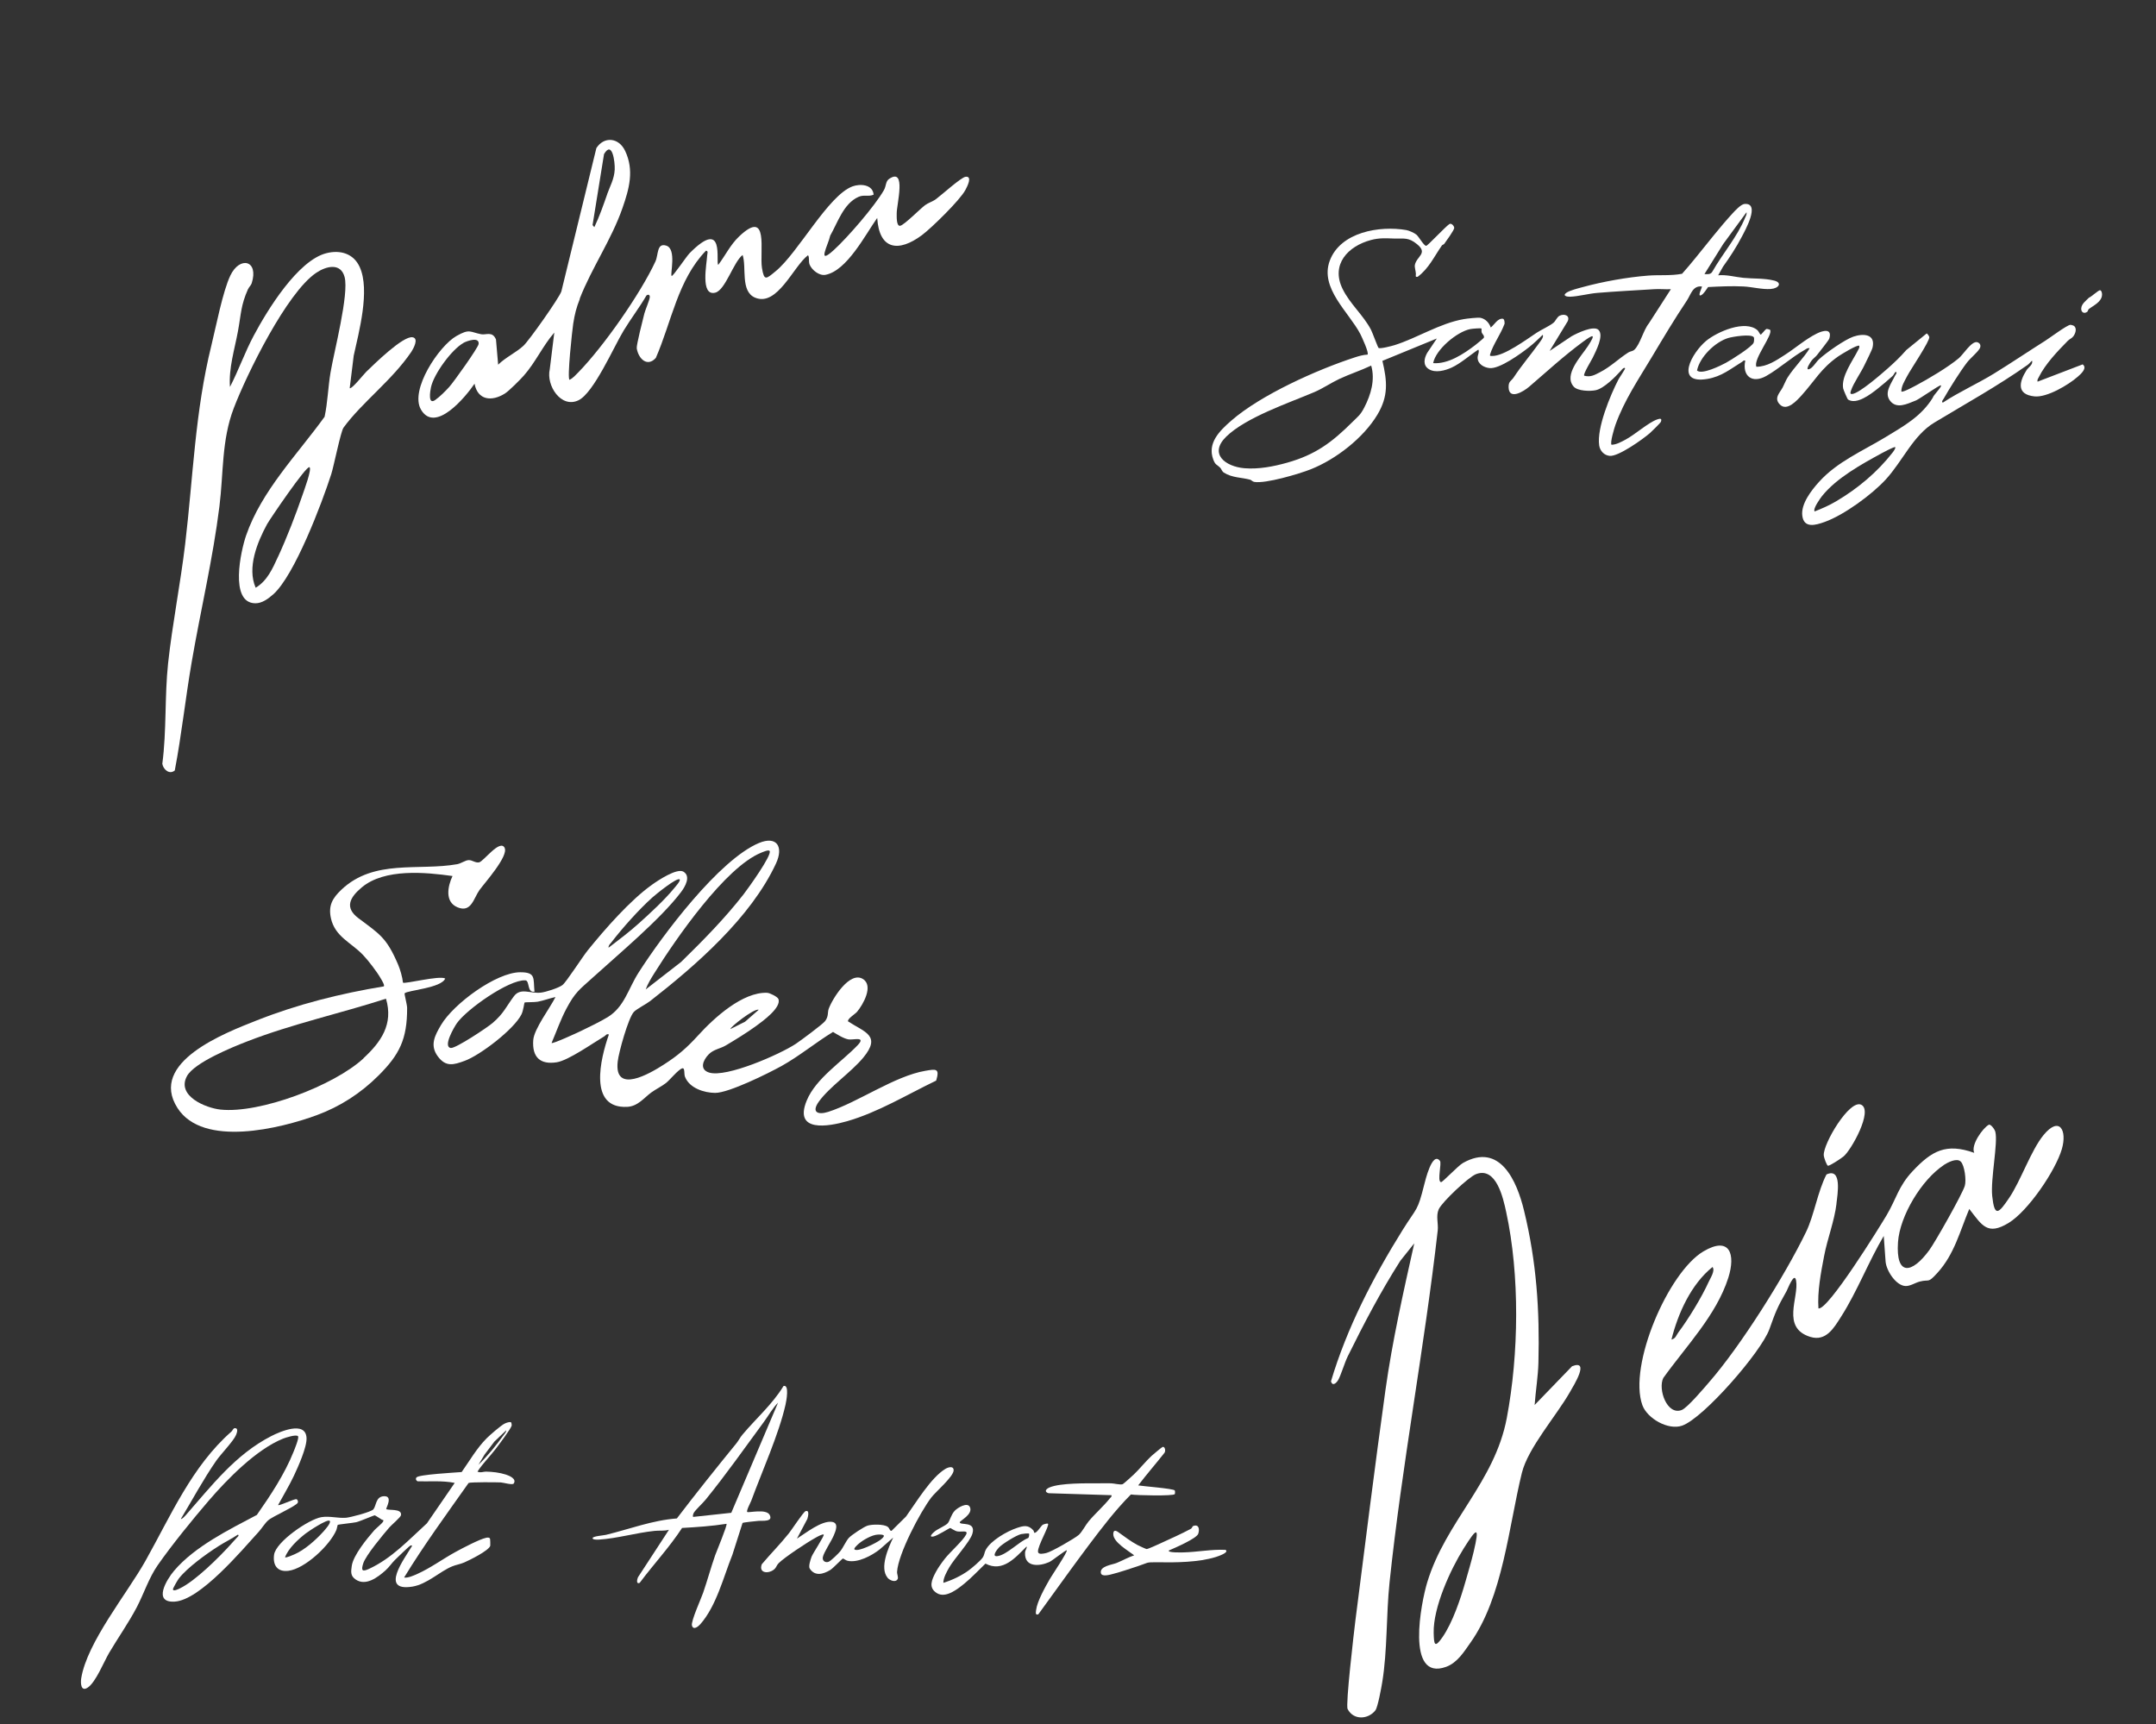 <svg width="879" height="703" viewBox="0 0 879 703" fill="none" xmlns="http://www.w3.org/2000/svg">
<rect x="0" y="0" width="879" height="703" fill="#333333" stroke="none"/>
<g clip-path="url(#clip0_323_5826)">
<path d="M700.434 112.239C703.937 111.896 707.338 112.926 710.78 113.27C714.87 113.674 719.223 113.371 723.292 114.381C726.734 115.23 725.276 117.574 721.916 117.816C718.453 118.079 714.242 116.947 710.8 116.786C706.062 116.543 701.062 116.786 696.385 117.028C695.716 117.958 694.603 119.817 693.611 120.322C691.748 121.272 694.077 116.988 693.874 116.806C690.088 116.341 689.4 120.039 687.739 122.525C682.637 130.142 677.981 137.983 673.364 145.702C667.958 154.734 662.289 163.079 658.645 173.122C658.179 174.375 656.317 180.619 657.025 181.326C659.05 181.265 660.973 180.154 662.735 179.224C666.622 177.163 672.048 172.233 675.672 170.98C676.887 170.556 677.657 170.536 677.15 171.95C676.968 172.435 673.385 175.931 672.676 176.557C669.821 179.043 659.819 186.176 656.297 185.852C653.988 185.65 652.308 183.791 651.984 181.568C650.951 174.516 656.519 161.119 659.84 154.694C660.204 153.986 662.755 150.288 662.553 150.107C662.006 149.601 661.156 150.773 660.832 151.157C658.584 153.643 653.907 158.371 650.587 159.078C648.34 159.563 643.258 159.462 641.618 157.644C637.285 152.835 644.715 145.176 647.327 141.195C650.87 135.78 649.595 136.225 645.141 139.518C637.568 145.116 630.482 151.602 623.436 157.664C621.169 159.624 615.196 163.241 615.054 157.906C614.994 155.36 616.127 155.381 617.119 153.885C620.46 148.834 623.983 144.772 627.425 139.983C627.992 139.175 629.49 137.477 628.984 136.487C627.243 138.185 625.319 140.023 623.416 141.519C620.096 144.146 611.369 150.491 607.3 150.066C604.931 149.824 602.42 148.369 602.42 145.803C602.42 144.651 603.251 143.479 602.724 142.529C599.343 144.732 595.516 148.167 591.872 149.844C589.159 151.077 585.251 152.148 582.599 150.531C580.008 148.955 580.595 146.146 581.85 143.883L585.798 138.003L563.608 147.116C565.572 155.421 566.098 161.463 561.583 169.02C555.894 178.537 544.657 187.247 534.433 191.308C529.715 193.187 515.887 197.289 511.331 196.461C510.582 196.319 510.218 195.713 509.712 195.572C506.33 194.622 502.382 194.844 498.981 192.682C498.131 192.137 498.029 191.247 497.462 190.661C496.146 189.348 495.539 189.671 494.668 187.388C492.097 180.619 497.28 175.607 501.977 171.506C514.024 160.978 537.004 150.693 552.351 145.702C553.95 145.176 555.853 144.631 557.534 144.57C558.303 144.024 555.145 137.235 554.598 136.164C549.982 127.293 537.956 117.473 542.147 106.278C546.5 94.599 562.434 91.911 573.346 93.791C574.48 93.993 576.606 94.942 577.497 95.69C578.489 96.519 580.615 100.418 581.506 100.216C582.133 100.075 589.402 92.336 590.86 91.386C591.67 90.76 592.884 92.113 592.884 92.922C592.884 93.811 589.625 98.276 588.835 99.388C588.592 99.731 588.086 99.752 587.843 100.095C584.705 104.581 582.518 109.491 577.983 112.845C576.829 113.048 577.295 112.34 577.254 111.572C577.193 110.502 576.687 108.824 576.809 108.158C577.457 104.44 582.397 103.348 577.699 99.529C574.217 96.68 572.516 97.347 568.386 97.246C565.066 97.145 562.393 96.923 558.931 97.852C549.557 100.358 542.511 107.794 547.35 117.736C550.346 123.899 555.752 128.364 558.931 134.386C559.559 135.578 561.725 141.62 562.049 141.842C562.697 142.307 567.434 141.054 568.548 140.711C577.801 137.801 587.033 131.779 596.792 130.102C598.027 129.88 602.623 129.354 603.635 129.577C605.68 130.021 607.118 131.618 607.786 133.517C609.325 132.325 610.6 129.637 612.787 129.961C613.313 130.041 613.657 131.86 613.252 132.385C611.774 136.326 608.778 140.387 607.543 144.368C607.28 145.237 607.664 145.095 608.292 145.116C613.05 145.318 622.404 138.346 626.554 135.618C628.458 134.366 631.899 132.85 633.438 131.516C634.208 130.85 634.795 129.253 635.827 128.728C637.771 127.758 640.241 128.607 639.127 131.011L631.778 143.075L640.686 137.114C642.853 135.881 649.777 132.527 651.721 134.507C654.029 136.831 650.587 143.216 649.372 145.803C648.907 146.773 645.262 152.693 645.89 153.178C648.502 153.845 650.04 152.915 652.288 151.764C656.701 149.5 659.799 146.308 663.889 143.681C664.658 143.196 665.61 143.236 666.319 142.59C668.667 140.407 670.044 134.507 672.231 131.86L681.22 117.897C678.973 118.018 676.644 117.736 674.397 117.897C666.683 118.382 658.908 118.766 651.174 119.413C647.692 119.696 643.44 120.868 640.079 120.969C638.844 121.009 636.921 120.585 638.54 119.413C639.917 118.402 643.46 117.533 645.262 117.048C653.442 114.806 663.403 113.027 671.886 112.361C676.543 111.997 681.159 112.502 685.775 111.613C687.699 109.491 689.521 107.268 691.323 105.066C696.182 99.145 701.001 92.841 706.204 87.163C707.298 85.971 709.768 83.243 711.286 83.142C717.866 82.677 711.367 94.154 710.092 96.599C707.885 100.802 705.273 104.844 702.499 108.683L700.414 112.381L700.434 112.239ZM694.886 111.734C696.182 111.795 697.437 111.977 698.146 110.704C702.317 103.369 708.269 96.579 711.489 88.739C711.792 88.011 712.238 87.425 712.055 86.536L702.56 99.469L694.907 111.734H694.886ZM603.979 133.941C603.797 133.699 600.234 134.002 599.424 134.164C594.079 135.214 585.353 142.428 584.3 148.046C590.394 148.51 596.751 144.287 601.428 140.711C601.935 140.327 604.911 137.902 604.972 137.68C605.235 136.75 604.364 136.305 604.101 135.578C603.898 135.053 604.101 134.103 603.979 133.961M559.052 149.036C554.882 151.016 550.225 152.531 546.074 154.471C542.754 156.027 539.332 158.371 535.83 159.866C525.423 164.292 508.031 170.131 499.953 177.992C492.684 185.084 499.669 190.217 507.282 190.884C513.073 191.389 519.268 190.177 524.735 188.641C536.397 185.367 543.078 180.295 551.46 171.97C553.687 169.748 554.618 169.242 556.218 166.131C558.911 160.917 560.713 154.835 559.032 149.036" fill="white"/>
<path d="M845.743 133.032C846.816 134.103 846.087 136.083 845.277 137.134C844.65 137.962 843.738 138.225 843.03 138.953C838.92 143.135 833.858 148.389 831.186 153.825C830.882 154.431 830.517 154.815 830.7 155.603L849.104 148.551C851.108 150.066 848.436 152.41 847.099 153.582C843.313 156.916 834.526 162.13 829.465 161.604C822.054 160.836 823.148 155.744 826.225 150.895C826.934 149.783 829.039 148.571 828.432 147.035C827.804 147.581 827.318 148.308 826.65 148.773C814.259 157.482 801.464 164.554 788.607 172.294C780.002 177.487 775.69 187.974 768.867 195.43C763.218 201.593 751.819 209.979 743.862 212.808C740.238 214.101 735.46 215.516 734.792 210.242C734.184 205.433 738.517 199.876 741.615 196.461C749.066 188.196 759.371 183.892 768.766 178.194C776.216 173.668 783.343 169.727 788 162.13C788.141 161.2 791.826 157.624 791.32 157.118C790.875 156.694 782.108 163.1 780.711 163.423C777.512 164.696 773.24 166.818 770.608 163.423C768.016 160.109 771.094 156.351 772.552 153.239C772.774 152.774 773.645 151.945 772.896 151.562C772.309 152.026 772.147 152.794 771.6 153.299C769.839 154.916 767.207 157.139 765.324 158.614C762.57 160.776 756.942 165.1 753.459 162.897C753.176 162.716 751.536 158.836 751.455 158.351C750.564 153.461 755.383 147.035 757.529 142.751C757.832 142.145 758.197 141.781 758.015 140.973C757.387 140.327 750.483 144.57 749.471 145.277C742.405 150.208 739.955 155.138 734.549 161.139C732.646 163.241 728.556 167.828 725.681 164.938C723.049 162.311 725.661 160.129 726.794 157.947C727.483 156.654 728.05 155.098 728.799 153.905C731.39 149.824 735.278 146.086 737.809 141.984C736.837 141.761 736.412 142.287 735.723 142.671C730.459 145.601 725.418 150.268 720.093 153.279C714.323 156.532 710.213 153.279 711.549 147.015C710.779 146.793 710.698 147.237 710.273 147.5C705.556 150.39 701.891 153.522 696.06 154.491C682.556 156.755 689.824 143.721 695.635 138.932C700.089 135.275 711.569 130.203 716.57 134.669C716.995 135.053 717.542 136.407 717.845 136.407C718.129 136.407 719.566 134.446 720.113 134.123C720.316 134.002 721.551 134.366 721.611 134.426C723.211 136.144 714.647 146.429 716.084 149.521C720.437 149.5 724.142 146.954 727.665 144.691C731.937 141.943 736.128 138.266 740.663 136.002C743.235 134.709 747.122 133.719 745.786 138.084C745.583 138.71 741.635 143.661 740.825 144.711C740.198 145.54 739.226 146.146 738.578 147.015C738.214 147.5 735.804 151.036 737.545 150.511C739.044 150.066 740.319 147.682 741.595 146.49C744.348 143.903 752.143 138.427 755.585 137.255C759.553 135.901 764.676 136.063 763.461 141.6C763.198 142.792 760.849 147.318 760.14 148.854C758.723 151.844 755.666 156.249 754.714 159.058C754.451 159.846 754.006 160.776 755.241 160.614C758.197 160.19 766.943 152.572 769.596 150.228C772.207 147.924 774.88 145.398 777.188 142.711L785.53 135.922C785.975 136.285 786.42 136.851 786.562 137.397C786.927 138.872 778.929 150.672 777.613 153.218C776.601 155.199 775.123 157.401 775.184 159.604C775.69 160.109 780.185 157.644 781.075 157.179C786.198 154.471 794.296 149.662 798.649 146.005C800.37 144.57 803.873 138.872 806.141 139.518C807.416 139.882 807.781 141.115 807.011 142.266C805.796 144.065 803.266 146.065 801.95 147.783C799.156 151.42 794.742 158.452 792.454 162.493C792.211 162.938 791.361 163.766 792.09 164.15C798.771 159.725 806.181 156.472 813.004 152.269C820.03 147.945 826.934 143.277 833.919 138.872C835.68 137.76 842.807 132.446 844.103 132.426C844.508 132.426 845.5 132.749 845.763 133.012M715.031 137.498C713.999 136.002 706.305 137.275 704.584 137.801C699.198 139.458 693.023 145.5 691.869 151.036C693.732 152.915 701.507 149.076 703.632 147.924C705.657 146.833 714.485 141.317 714.991 139.619C715.132 139.134 715.234 137.801 715.031 137.477M772.653 182.296C772.369 182.013 767.996 184.317 767.267 184.721C758.966 189.247 748.802 194.824 742.87 202.2C742.141 203.109 738.983 207.494 739.833 208.504C742.83 207.332 745.806 206.019 748.58 204.382C757.468 199.128 765.344 192.52 771.641 184.458C771.944 184.074 772.977 182.619 772.673 182.316" fill="white"/>
<path d="M851.574 126.02C851.311 126.222 851.27 126.889 850.946 127.131C849.63 128.081 848.415 127.253 848.517 125.717C848.638 123.858 850.481 122.585 851.675 121.352C852.627 121.029 855.623 118.2 856.21 118.321C856.797 118.442 857.02 119.473 857 120.079C856.959 123.07 853.497 124.525 851.554 126.04" fill="white"/>
</g>
<path d="M587.483 481.95C588.064 482.104 594.415 475.274 596.443 474.128C611.572 465.579 618.433 481.467 621.356 493.578C626.443 514.441 627.756 534.153 627.215 555.503C627.073 561.125 626.078 567.111 625.672 572.789L640.93 556.997C648.297 554.098 641.718 564.635 639.973 567.676C634.436 577.335 622.961 590.311 620.458 600.507C615.115 622.245 612.748 651.101 599.478 669.731C596.822 673.5 594.144 677.865 589.596 679.537C572.916 685.603 579.461 653.016 581.874 645.119C589.391 620.283 609.34 604.37 614.317 578.11C619.234 552.132 619.669 519.908 614.059 494.062C612.846 488.481 610.039 475.476 601.753 478.69C598.7 479.871 587.948 490.008 586.583 492.975C585.329 495.759 586.495 498.862 586.152 501.711C580.721 549.567 571.551 597.212 566.518 645.111C565.13 658.311 565.669 672.88 563.532 685.846C563.177 688.035 561.739 695.963 560.755 697.271C557.899 700.977 551.859 701.471 549.423 696.74C548.531 695.038 552.035 665.169 552.609 660.53C556.585 629.33 560.521 597.817 564.845 566.726C567.627 546.789 572.205 526.536 576.596 506.883L570.928 513.981C562.932 526.513 556.022 539.684 549.446 553.015C548.157 555.651 546.62 560.92 545.513 562.709C544.855 563.763 543.347 565.345 542.629 563.177C549.159 541.235 559.847 520.703 571.929 501.318C577.835 491.884 577.859 494.082 580.674 482.888C581.014 481.625 583.887 469.191 587.072 473.28C587.834 474.257 585.904 481.484 587.416 481.902M597.456 644.843C598.588 640.871 599.879 636.565 600.829 632.564C603.308 622.004 602.179 622.637 596.739 631.285C591.282 639.983 584.282 655.372 584.509 665.682C584.632 670.457 584.861 672.089 588.08 667.483C592.216 661.52 595.44 651.906 597.456 644.843Z" fill="white"/>
<path d="M748.743 490.685C747.901 497.759 745.045 504.97 743.706 511.971C742.38 518.839 740.905 526.536 741.382 533.42C745.201 534.34 766.264 500.323 769.212 495.358C773.105 488.772 774.016 483.581 779.752 477.49C787.676 469.043 793.486 465.958 804.902 469.992C803.388 466.863 808.349 459.926 810.802 458.558C811.588 458.146 813.2 460.347 813.483 461.367C814.659 465.841 811.5 480.678 812.226 487.64C813.167 496.366 814.822 494.748 819.1 488.419C823.861 481.42 828.008 469.028 833.147 462.749C839.643 454.842 842.846 460.798 840.61 468.477C838.016 477.303 826.821 493.762 818.911 498.572C810.265 503.809 808.12 499.635 802.869 492.874C799.04 501.971 796.803 511.319 789.92 518.887C785.79 523.427 786.81 521.392 782.665 522.478C780.757 522.977 778.783 524.386 776.815 524.29C772.992 524.081 769.128 518.137 768.761 514.409L768 503.877C761.849 514.274 757.122 526.595 750.683 536.683C747.729 541.318 744.53 546.998 738.079 545.036C726.042 541.329 733.527 528.857 732.258 522.054C731.576 518.282 728.837 525.557 728.405 526.325C724.517 533.159 723.935 534.757 721.375 541.896C718.109 551.032 694.617 578.103 685.816 581.211C680.151 583.218 671.562 578.289 669.592 572.855C663.783 556.666 680.144 518.687 694.464 510.186C705.318 503.75 707.661 511.409 704.633 520.921C699.779 536.186 687.308 548.934 678.112 561.802C675.867 566.356 679.657 577.178 685.646 574.834C687.96 573.914 694.654 565.986 696.757 563.55C709.718 548.711 727.757 519.99 736.364 502.175C739.61 495.469 741.063 485.738 744.652 478.811C751.109 475.847 749.152 486.925 748.711 490.702M698.203 516.529C689.475 523.52 684.096 535.473 681.453 546.118C683.197 545.705 683.403 544.346 684.242 543.239C688.418 537.673 693.806 528.844 696.647 522.559C697.361 520.975 699.324 518.112 698.22 516.562M792.434 475.02C783.454 480.974 774.573 495.637 773.816 506.379C772.855 520.315 779.401 519.432 786.557 509.677C788.974 506.408 800.028 486.811 801.04 483.486C801.741 481.242 800.964 475.058 799.382 473.55C797.748 471.944 794 473.949 792.417 474.987" fill="white"/>
<path d="M745.246 475.246C744.782 475.155 743.599 472.02 743.546 470.963C743.276 466.307 754.057 448.021 758.845 450.394C763.701 452.815 754.779 468.835 751.638 471.439C750.563 472.336 745.877 475.416 745.246 475.246Z" fill="white"/>
<path d="M73.74 619.222C74.065 619.544 75.475 618.014 75.735 617.709C86.26 605.749 95.975 592.937 110.668 585.436C114.138 583.665 124.534 579.11 124.972 586.16C125.199 589.911 121.517 598.055 119.798 601.709C117.884 605.765 115.5 609.644 113.376 613.588C113.862 614.006 119.928 611.013 120.836 611.206C121.306 611.302 121.598 612.027 121.436 612.558C120.998 613.926 111.219 618.143 109.338 619.817C107.976 621.024 106.759 623.069 105.51 624.453C98.585 632.034 81.541 652.428 71.145 652.959C62.209 653.426 67.934 643.961 70.951 640.404C79.4 630.457 93.282 623.664 104.716 617.612C110.327 609.58 116.003 601.049 119.668 591.907C120.058 590.925 122.085 586.096 121.485 585.5C120.69 584.712 116.49 586.08 115.436 586.498C104.537 590.876 92.698 602.965 85.109 611.785C78.492 619.495 70.059 629.845 64.302 638.102C60.701 643.269 58.642 649.756 55.739 655.293C52.382 661.683 48.149 667.638 44.5 673.835C42.31 677.554 39.051 685.843 35.742 688.016C33.002 689.819 32.791 686.246 33.115 684.201C35.499 669.506 51.814 649.691 59.307 636.332C69.605 617.982 78.249 597.749 94.369 583.617C94.904 583.15 94.985 582.249 95.812 582.233C97.288 582.233 96.591 584.132 96.218 585.05C95.245 587.432 90.023 592.84 88.158 595.512C82.903 603.093 78.524 611.302 73.773 619.173M94.191 629.491C94.969 628.622 95.829 627.736 96.591 626.851C96.867 626.529 97.645 626.046 96.996 625.644C94.466 627.334 91.709 628.67 89.147 630.296C84.265 633.402 76.432 639.02 72.929 643.511C72.475 644.09 70.481 647.486 70.513 647.937C70.578 648.983 72.929 647.76 73.351 647.551C79.627 644.541 89.406 634.819 94.191 629.507" fill="white"/>
<path d="M208.394 579.916C208.508 579.996 208.67 580.882 208.622 581.139C208.427 582.346 203.254 589.187 202.102 590.684C199.686 593.839 196.831 596.624 194.658 599.955C195.939 600.551 197.075 599.955 198.129 599.955C200.724 600.004 203.724 600.342 206.205 601.147C207.584 601.597 210.746 602.853 209.449 604.8C208.946 605.541 205.313 604.43 204.194 604.366C202.524 604.269 191.674 604.189 191.042 604.591C182.09 617.275 172.862 629.862 164.753 643.125C166.277 643.415 168.678 642.32 170.153 641.66C175.635 639.198 180.549 635.528 185.771 632.679C188.463 631.214 195.534 627.48 198.21 626.932C198.761 626.82 199.41 626.707 199.767 627.254C199.864 627.399 199.945 629.958 199.88 630.184C199.296 632.18 191.415 636.059 189.306 636.976C187.652 637.701 185.966 637.926 184.425 638.554C179.333 640.598 174.175 645.877 168.094 646.843C154.552 649 165.045 635.254 167.98 630.28C168.061 630.007 167.591 629.991 167.38 630.087C166.699 630.393 162.045 634.98 161.088 635.898C159.726 637.218 158.623 638.956 157.066 640.324C153.92 643.093 149.087 646.779 144.951 643.898C142.859 642.449 143.07 640.791 143.411 638.409C144.011 634.079 149.638 627.254 152.606 623.858C153.287 623.085 155.914 621.025 156.239 620.236C156.531 619.544 155.947 619.689 155.72 619.56C155.233 619.271 152.979 617.79 152.801 617.774C152.395 617.758 146.784 620.22 145.259 620.574C143.994 620.88 137.978 621.444 137.67 621.685C137.589 621.749 137.345 623.246 137.134 623.761C134.572 629.894 124.371 639.584 117.511 640.405C113.035 640.936 111.17 638.055 111.738 633.854C112.451 628.558 125.961 619.319 131.069 618.514C134.41 617.983 137.67 619.013 141.043 618.772C142.794 618.643 151.373 616.406 152.233 615.327C153.466 613.798 153.141 610.16 156.498 609.983C160.439 609.774 157.277 614.941 157.471 615.198C158.023 615.939 164.072 614.78 163.472 617.758C163.31 618.579 159.531 621.782 158.704 622.747C156.109 625.773 149.152 634.047 148.081 637.395C147.141 640.356 147.725 640.839 150.352 639.648C159.709 635.351 166.586 627.818 174.062 621.025L185.382 604.559C180.452 603.561 175.294 604.028 170.283 603.915C169.618 603.641 169.343 602.933 169.797 602.322C170.689 601.13 185.739 600.342 188.22 600.132C191.415 595.577 194.383 590.443 198.307 586.467C199.637 585.115 204.373 580.978 205.865 580.318C206.481 580.045 207.859 579.513 208.394 579.884M206.4 583.103L201.551 587.722L197.561 593.002L195.064 597.155C198.859 593.533 202.232 589.316 205.329 585.067C205.751 584.487 206.416 583.843 206.384 583.103M134.41 620.027C133.518 619.11 125.669 624.341 124.517 625.258C121.484 627.625 117.527 631.278 116.214 634.884C116.587 635.206 119.425 633.95 120.057 633.677C124.209 631.89 128.75 627.818 131.799 624.454C132.415 623.761 135.14 620.784 134.426 620.043" fill="white"/>
<path d="M464.032 605.573C465.897 605.911 478.434 606.86 478.953 607.633C479.098 607.858 479.098 608.905 478.953 609.13C478.401 609.967 463.221 609.645 461.065 609.275C454.691 615.665 449.193 622.924 443.728 630.167C441.263 633.435 438.814 636.815 436.365 640.131C431.97 646.086 427.737 652.155 423.342 658.11C422.029 658.625 422.304 657.386 422.418 656.388C422.84 652.847 426.132 647.036 427.964 643.817C428.71 642.497 435.376 632.582 434.922 632.051C434.646 631.729 429.002 636.284 427.802 636.815C423.748 638.634 417.666 639.036 417.91 633.049C417.958 631.761 418.753 631.423 418.558 630.457C414.017 634.996 408.828 641.161 401.773 637.459C399.032 640.066 396.21 643.125 393.291 645.507C390.518 647.76 385.604 651.752 381.971 649.499C378.355 647.261 379.912 644.01 381.469 641.016C382.442 639.165 383.901 637.153 385.199 635.479C387.291 632.775 392.594 628.139 393.875 625.628C394.881 623.665 392.026 624.63 390.34 624.341C389.285 624.164 387.583 622.94 387.42 622.94C387.031 622.94 382.198 626.127 380.528 626.417C378.258 626.819 380.496 624.807 381.193 624.26C382.507 623.23 385.491 622.023 386.399 620.993C387.275 620.011 387.745 617.468 389.253 615.906C390.421 614.683 394.491 612.172 395.464 614.49C396.697 617.452 391.313 619.962 391.296 620.606C391.264 622.007 398.075 619.914 396.437 625.306C395.432 628.622 389.075 635.366 386.918 639.149C385.945 640.871 384.534 643.382 384.615 645.298C388.199 644.187 391.864 642.449 394.897 640.243C396.291 639.229 399.665 636.38 400.589 635.061C401.4 633.918 401.287 632.984 401.854 631.906C403.865 628.075 410.579 624.244 414.634 622.908C417.277 622.039 419.126 621.54 421.234 623.826C421.542 624.164 421.591 624.791 421.623 624.823C422.499 625.419 424.429 622.071 425.094 621.653C425.532 621.379 427.024 620.96 427.267 621.202C427.981 621.91 422.953 630.344 423.196 632.63C423.342 633.934 425.467 633.37 426.553 633.145C428.564 632.727 438.084 627.238 439.771 625.789C441.101 624.646 442.576 621.733 443.858 620.204C446.517 617.033 450.085 613.91 452.55 610.772C452.858 610.369 453.329 610.257 453.15 609.564L427.478 608.76C425.564 608.148 426.456 607.005 427.916 606.394C432.376 604.526 443.014 604.736 448.107 604.72C449.712 604.72 451.35 604.671 452.939 604.72C454.188 604.736 456.556 605.412 457.707 605.09C457.999 605.009 461.681 601.677 462.248 601.13C464.649 598.861 467.097 595.738 469.53 593.501C470.065 593.018 473.714 589.959 473.99 589.895C475.028 589.654 475.287 591.553 474.768 592.277C471.249 596.736 467.487 601.066 464.065 605.54M419.548 625.242C419.304 625.033 416.92 625.29 416.304 625.435C414.309 625.902 408.666 629.395 407.255 630.908C406.427 631.793 404.092 634.803 406.719 634.401C410.514 633.837 415.444 628.477 419.142 627.045C419.612 626.787 419.661 625.339 419.548 625.242Z" fill="white"/>
<path d="M304.679 616.405C305.149 616.84 312.415 614.973 313.793 617.612C315.334 620.542 310.728 619.898 309.333 620.027C308.344 620.123 302.96 620.638 302.733 620.896L298.597 633.853C294.948 642.915 292.11 654.682 285.494 662.198C284.65 663.148 282.672 664.742 282.104 662.697C281.634 660.991 285.867 651.688 286.677 649.322C288.413 644.284 289.808 639.117 291.559 634.095C292.127 632.469 296.635 621.749 296.197 621.234C290.278 622.168 284.115 622.586 278.082 622.924C272.925 630.827 266.438 637.732 260.794 645.314C259.318 645.958 259.691 643.962 260.097 643.028L272.73 623.665C270.784 624.228 268.854 623.906 266.908 624.115C259.481 624.872 251.485 627.222 244.204 627.672C243.668 627.705 241.544 627.785 241.593 627.077C241.625 626.272 246.117 625.966 247.09 625.725C256.675 623.391 265.919 619.801 275.958 619.045C283.856 608.679 292.029 598.474 300.219 588.43C301.046 587.416 301.76 586 302.652 584.937C308.214 578.29 314.912 572.527 319.437 565.059C321.935 564.286 320.556 571.352 320.248 572.688C317.588 584.567 310.631 599.987 306.285 611.834C305.993 612.623 304.144 615.971 304.663 616.437M298.143 616.743L317.215 571.851C314.993 574.057 313.372 577.05 311.49 579.61C303.641 590.265 296.051 601.098 287.683 611.383C286.467 612.88 283.693 615.391 282.866 616.727C282.737 616.952 282.218 618.24 282.656 618.417L298.16 616.743H298.143Z" fill="white"/>
<path d="M361.845 643.189C358.521 639.165 362.218 630.924 364.148 626.852L358.683 631.648C355.456 634.192 349.715 637.282 345.514 636.3C344.866 636.155 343.844 635.367 343.714 635.367C343.357 635.367 339.676 639.374 338.46 640.083C335.605 641.789 332.281 642.739 330.14 639.503C329.524 638.554 330.464 635.769 330.902 634.594C331.373 633.355 336.222 625.983 335.832 625.645C335.394 625.258 333.011 626.626 332.475 626.932C329.248 628.687 319.842 634.884 317.442 637.298C316.728 638.006 316.452 639.004 315.885 639.568C313.744 641.708 309.138 641.628 310.582 637.717C314.198 633.435 318.188 629.427 321.674 625.049C322.777 623.665 327.561 616.389 328.405 616.083C330.156 615.424 329.443 618.337 329.151 619.254L324.902 627.286C328.389 625.113 334.957 619.802 339.238 620.446C342.141 620.896 340.617 624.341 339.935 625.95C338.962 628.284 335.881 632.823 335.476 634.803C335.167 636.316 336.481 637.218 337.811 636.719C338.735 636.381 341.768 633.403 342.498 632.518C343.714 631.037 344.882 628.3 346.049 626.997C347.12 625.806 352.196 622.441 353.72 621.975C355.537 621.411 360.337 621.315 361.91 622.458C362.754 623.069 362.77 624.309 363.516 624.067L369.387 618.256C373.408 612.687 379.555 602.37 385.426 598.845C386.464 598.217 388.75 597.428 388.799 599.376C388.864 601.887 381.436 608.229 379.733 610.45C375.16 616.422 366.208 633.483 365.738 640.759C365.673 641.773 366.338 643.028 365.981 643.736C365.17 645.346 362.721 644.284 361.845 643.221M348.369 631.664C349.747 632.92 357.337 628.976 358.861 627.834C361.132 626.111 360.824 625.5 357.856 625.628C355.504 625.741 351.969 627.769 350.201 629.266C349.844 629.572 347.914 631.246 348.369 631.664Z" fill="white"/>
<path d="M476.568 632.067C475.757 633.113 481.969 632.888 482.455 632.888C488.148 632.759 493.97 631.568 499.646 631.858C501.332 632.92 496.483 634.514 495.673 634.771C488.602 636.96 479.309 637.041 471.914 636.912C466.967 636.831 468.232 637.105 463.854 638.521C460.789 639.519 457.058 640.807 454.01 641.596C452.728 641.934 449.193 643.044 448.836 641.322C448.252 638.457 453.491 637.926 455.242 637.202C457.642 636.22 459.929 634.9 462.41 634.079C460.075 632.244 453.88 628.767 453.88 625.451C453.88 623.745 454.772 623.794 455.939 624.647C458.275 626.337 461.145 628.478 463.659 629.83C464.162 630.103 467.178 631.504 467.454 631.52C468.086 631.536 471.849 629.765 472.79 629.347C476.584 627.608 482.034 625.178 485.553 623.246C486.039 622.989 486.039 622.281 486.526 622.104C488.845 621.299 489.121 623.536 488.521 625.291C487.856 627.254 478.839 631.117 476.568 632.099" fill="white"/>
<g clip-path="url(#clip1_323_5826)">
<path d="M317.326 407.203C318.812 410.699 310.784 416.437 308.265 418.277C304.615 420.943 299.751 423.935 295.835 426.252C293.713 427.502 290.97 427.801 289.001 429.777C286.553 432.238 285.057 436.054 289.158 437.28C296.219 439.407 317.897 429.87 324.418 425.575C326.252 424.366 335.413 417.583 336.384 416.3C337.908 414.297 337.306 412.761 337.883 411.212C339.475 406.966 346.476 395.779 351.819 399.128C356.263 401.886 351.846 409.625 349.395 412.525C348.686 413.374 345.268 415.455 345.771 416.417C352.479 420.803 359.419 422.133 351.983 431.142C347.035 437.133 338.258 443.029 333.897 449.038C330.683 453.466 333.424 454.635 337.677 453.286C349.755 449.429 364.741 438.664 377.28 436.548C381.581 435.815 383.223 435.465 381.677 440.547C369.814 446.239 358.036 453.456 345.369 457.099C337.723 459.284 323.487 461.818 328.896 448.688C332.613 439.646 343.232 432.883 349.711 426.064C353.221 422.355 347.843 424.065 345.924 423.748C343.937 423.399 341.368 421.761 339.627 420.706C332.488 425.053 325.951 430.52 318.655 434.58C313.172 437.623 297.093 445.573 291.583 445.556C287.132 445.537 281.058 443.646 279.26 438.964C278.805 437.787 279.338 435.182 278.117 435.556C276.479 436.078 273.075 440.313 271.548 441.509C269.866 442.833 267.32 444.084 265.522 445.395C262.618 447.51 260.072 451.035 255.713 451.247C239.767 452.045 244.779 431.654 248.242 421.751C247.251 421.345 247.024 422.102 246.416 422.472C241.944 425.118 231.72 432.341 226.995 433.074C220.303 434.121 216.88 431.088 217.405 424.006C217.766 419.399 224.296 410.898 226.473 406.474C224.01 407.001 221.692 407.91 219.211 408.385C217.911 408.629 214.105 408.537 213.897 408.709C213.692 408.856 213.406 411.979 212.588 413.574C209.538 419.659 195.755 430.195 189.463 432.485C184.965 434.125 181.764 435.129 178.462 430.619C175.16 426.108 177.285 422.143 179.826 417.834C184.932 409.22 202.323 396.381 212.124 396.374C218.579 396.376 217.362 398.782 217.913 404.275C214.739 404.842 216.096 399.762 214.152 399.663C207.474 399.341 190.21 411.485 186.236 417.196C185.194 418.692 180.405 426.804 183.818 427.243C185.795 427.468 198.692 418.911 200.888 417.009C205.462 413.054 206.3 410.459 209.524 406.155C212.249 402.503 216.208 405.181 220.553 404.674C222.51 404.457 227.815 402.763 229.316 401.589C230.917 400.353 237.402 390.183 239.651 387.406C246.673 378.717 256.884 367.064 265.809 360.696C268.273 358.922 276.047 353.767 278.666 355.387C281.792 357.309 279.253 361.594 277.645 363.709C269.269 374.764 252.088 389.07 241.443 398.741C236.238 403.479 234.53 404.41 230.898 411.26C228.555 415.689 226.84 420.606 224.878 425.201C225.268 425.71 235.516 420.96 236.787 420.347C240.002 418.805 244.816 416.468 247.779 414.654C254.594 410.466 256.086 403.175 260.358 396.496C270.114 381.196 293.221 350.468 309.426 343.682C316.649 340.666 319.579 345.134 316.363 352.056C306.065 374.168 283.603 393.669 265.038 408.135C263.511 409.331 259.46 411.388 258.381 412.586C256.137 415.118 252.275 428.938 251.837 432.777C250.294 446.3 265.069 437.59 270.561 434.058C276.455 430.303 280.069 427.119 284.674 422.068C291.14 414.954 302.764 404.343 312.777 404.752C313.901 404.807 316.949 406.377 317.283 407.174M313.748 346.89C313.317 346.327 310.985 347.358 310.342 347.627C295.697 353.539 275.489 382.812 266.843 396.649C265.548 398.702 264.076 401.078 263.248 403.381L277.697 392.163C286.607 383.445 295.45 374.498 303.179 364.568C304.865 362.388 314.908 348.49 313.768 346.917M277.149 358.565C276.249 357.361 267.102 364.855 266.024 365.832C260.541 370.735 253.842 378.238 249.307 384.13C248.779 384.828 248.039 385.33 248.109 386.366C252.264 383.195 256.517 379.987 260.402 376.492C264.837 372.522 271.076 366.776 274.832 362.141C275.325 361.537 277.533 359.122 277.102 358.56M309.302 411.669C307.522 410.952 297.373 418.967 297.829 419.508L303.751 416.539L309.299 411.693L309.302 411.669Z" fill="white"/>
<path d="M205.712 345.62C207.501 348.931 197.49 360.068 195.474 362.871C193.09 366.219 192.145 372.226 186.545 369.899C181.279 367.733 182.5 361.366 184.49 357.141C173.5 355.594 156.815 353.983 147.518 361.753C142.623 365.842 140.334 370.008 146.173 374.368C154.876 380.889 157.616 382.278 162.302 393.233C163.157 395.239 164.086 398.451 164.289 400.602C164.848 401.278 179.216 397.585 181.513 398.923C179.934 402.852 166.077 403.717 164.969 404.961C164.779 405.184 165.974 409.576 165.985 410.923C166.015 423.67 162.873 429.941 154.339 438.458C147.081 445.702 138.638 451.147 129.146 454.638C114.321 460.065 82.773 467.938 72.371 451.732C60.368 433.044 91.963 421.043 104.424 416.105C121.228 409.436 138.738 405.05 156.481 402.133C156.952 401.722 155.64 399.591 155.305 399.015C153.758 396.27 150.129 391.526 147.959 389.273C143.161 384.249 136.599 381.886 134.931 374.406C133.763 369.161 135.569 366.138 139.239 362.667C152.544 350.121 170.656 355.122 186.383 352.318C187.947 352.032 189.697 350.739 190.977 350.665C192.522 350.548 193.692 351.856 195.302 351.575C197.131 351.245 203.769 341.998 205.735 345.622M148.166 431.443C155.303 424.845 160.467 417.583 157.369 407.151C138.609 413.205 119.259 417.406 100.822 424.549C94.858 426.852 79.173 433.208 76.21 438.741C71.876 446.783 83.869 451.723 89.921 452.364C105.914 454.042 136.122 442.641 148.21 431.472" fill="white"/>
</g>
<g clip-path="url(#clip2_323_5826)">
<path d="M101.132 117.835C98.136 124.544 98.335 127.885 97 135.107C95.665 142.33 93.186 150.168 93.757 157.745C97.29 150.913 99.846 143.572 103.466 136.8C108.966 126.472 121.397 106.143 133.09 103.215C138.734 101.786 144.191 103.355 146.675 108.918C150.938 118.368 146.325 135.367 144.204 145.021L142.571 158.272C143.522 158.636 148.2 152.65 149.359 151.532C152.569 148.437 164.29 136.883 168.186 137.494C170.924 137.917 168.465 142.265 167.717 143.405C159.884 155.012 147.578 164.033 140.056 174.334C138.915 175.882 136.101 190.043 135.056 193.293C131.336 204.895 120.043 234.749 111.343 242.352C109.333 244.124 106.827 245.971 104.096 245.949C93.417 245.858 98.216 224.399 100.339 218.29C106.649 200.048 121.228 185.293 132.338 169.911C133.608 163.99 133.747 157.87 134.75 151.9C136.192 143.328 142.345 119.926 140.491 112.928C138.923 107.027 133.023 108.435 128.867 111.256C116.905 119.362 100.651 152.423 95.297 166.424C90.302 179.472 91.16 192.841 89.459 206.462C86.787 227.905 81.772 248.829 78.124 270.074C75.61 284.674 74.02 299.65 71.26 314.1C69.116 315.926 66.57 313.747 66.177 311.386C67.964 297.824 67.083 283.935 68.534 270.384C70.265 254.45 73.583 237.847 75.484 221.876C78.753 194.377 79.497 167.831 86.181 140.825C88.048 133.233 90.824 118.745 93.943 112.266C97.787 104.284 105.598 106.088 102.622 115.463C102.332 116.357 101.534 116.989 101.143 117.862L101.132 117.835ZM113.379 226.948C116.979 219.126 120.579 209.842 123.366 201.693C123.873 200.183 127.308 191.028 126.154 190.466C124.866 189.802 110.093 211.539 108.889 213.702C104.904 221.026 100.647 231.445 104.239 239.61C109.003 236.762 111.156 231.729 113.353 226.959L113.379 226.948Z" fill="white"/>
<path d="M236.413 121.821C234.96 125.515 234.344 127.908 233.697 131.994C233.332 134.317 231.125 154.454 232.204 154.829C233.621 154.197 234.762 152.805 235.868 151.708C246.014 141.316 261.092 119.798 267.207 106.612C268.498 103.822 267.702 98.918 271.627 100.139C276.006 101.488 273.072 112.121 273.842 112.496C274.376 112.748 279.836 104.551 281.154 103.212C295.925 88.318 291.607 107.282 292.842 107.968C295.767 104.086 297.758 99.803 301.314 96.414C313.696 84.657 309.583 102.668 310.657 109.264C311.551 114.72 312.364 113.74 316.252 110.56C325.394 103.06 337.628 79.7 347.526 76.001C350.621 74.85 355.796 75.102 356.179 79.364C354.054 80.311 352.296 79.246 350.011 80.258C343.892 82.967 341.519 90.762 338.481 96.057C337.678 99.832 332.801 108.479 339.947 101.936C345.589 96.807 356.591 84.081 360.344 77.565C361.362 75.788 361.019 73.935 362.477 72.945C369.699 68.051 365.534 83.471 365.589 86.994C365.598 88.172 365.389 92.423 367.057 92.032C368.726 91.642 375.104 85.19 377.12 83.665C378.503 82.642 380.214 82.203 381.597 81.18C383.911 79.473 391.802 72.32 393.652 72.074C396.622 71.688 394.312 76.1 393.57 77.487C391.36 81.609 379.883 92.847 375.893 95.85C366.397 102.934 358.446 101.932 357.642 88.852C352.78 95.689 345.322 110.38 336.526 112.05C334.053 112.516 331.02 110.127 330.1 107.916C329.541 106.524 330.117 105.111 329.441 104.045C323.493 108.489 316.917 125.22 307.803 121.327C301.782 118.741 304.452 108.991 302.765 103.947C299.047 106.779 295.748 118.275 291.618 119.313C285.356 120.897 288.204 107.282 288.316 104.096C288.34 103.465 288.901 102.244 287.808 102.217C276.317 114.113 273.796 131.236 267.383 145.911C263.929 149.787 260.3 146.301 259.597 142.013C259.396 140.819 262.147 130.041 262.694 127.862C263.105 126.266 264.867 122.262 264.922 121.089C264.961 120.109 264.229 119.906 263.538 120.495C260.685 125.404 257.208 129.912 254.27 134.763C250.207 141.434 242.075 160.221 235.818 163.203C228.757 166.57 222.606 157.195 224.14 150.545L225.986 135.591C221.29 140.993 218.3 147.793 213.529 153.163C212.126 154.753 207.518 159.373 205.916 160.39C200.498 163.844 194.761 163.195 193.468 156.438C189.902 161.728 177.389 176.928 171.62 166.963C166.983 158.969 178.996 140.986 186.108 136.976C191.575 133.876 191.532 135.386 196.219 136.27C198.162 136.639 200.775 134.904 202.211 138.401L203.095 148.681C205.982 145.779 210.588 143.616 213.416 140.955C215.713 138.819 227.799 121.708 228.85 118.86L243.142 60.372C246.245 55.548 252.242 55.998 254.849 61.481C258.648 69.469 256.504 76.986 253.779 84.83C249.301 97.701 241.244 109.212 236.339 121.789L236.413 121.821ZM247.555 79.122C248.685 75.931 250.425 73.024 250.619 69.121C250.758 66.08 249.643 57.074 246.26 62.819L241.588 91.752L242.306 92.614C244.408 88.224 245.966 83.711 247.566 79.149L247.555 79.122ZM188.977 139.803C184.164 142.453 176.871 152.475 175.705 157.888C175.338 159.591 174.44 165.207 177.447 163.066C179.346 161.711 181.557 159.516 183.141 157.76C184.905 155.838 194.958 141.752 195.129 140.253C195.513 137.206 190.462 138.957 188.939 139.787L188.977 139.803Z" fill="white"/>
</g>
<defs>
<clipPath id="clip0_323_5826">
<rect width="363" height="131" fill="white" transform="translate(494 83)"/>
</clipPath>
<clipPath id="clip1_323_5826">
<rect width="310" height="143" fill="white" transform="translate(84.078 316.502) rotate(6.509)"/>
</clipPath>
<clipPath id="clip2_323_5826">
<rect width="394.31" height="181.692" fill="white" transform="translate(0 147.079) rotate(-21.901)"/>
</clipPath>
</defs>
</svg>

